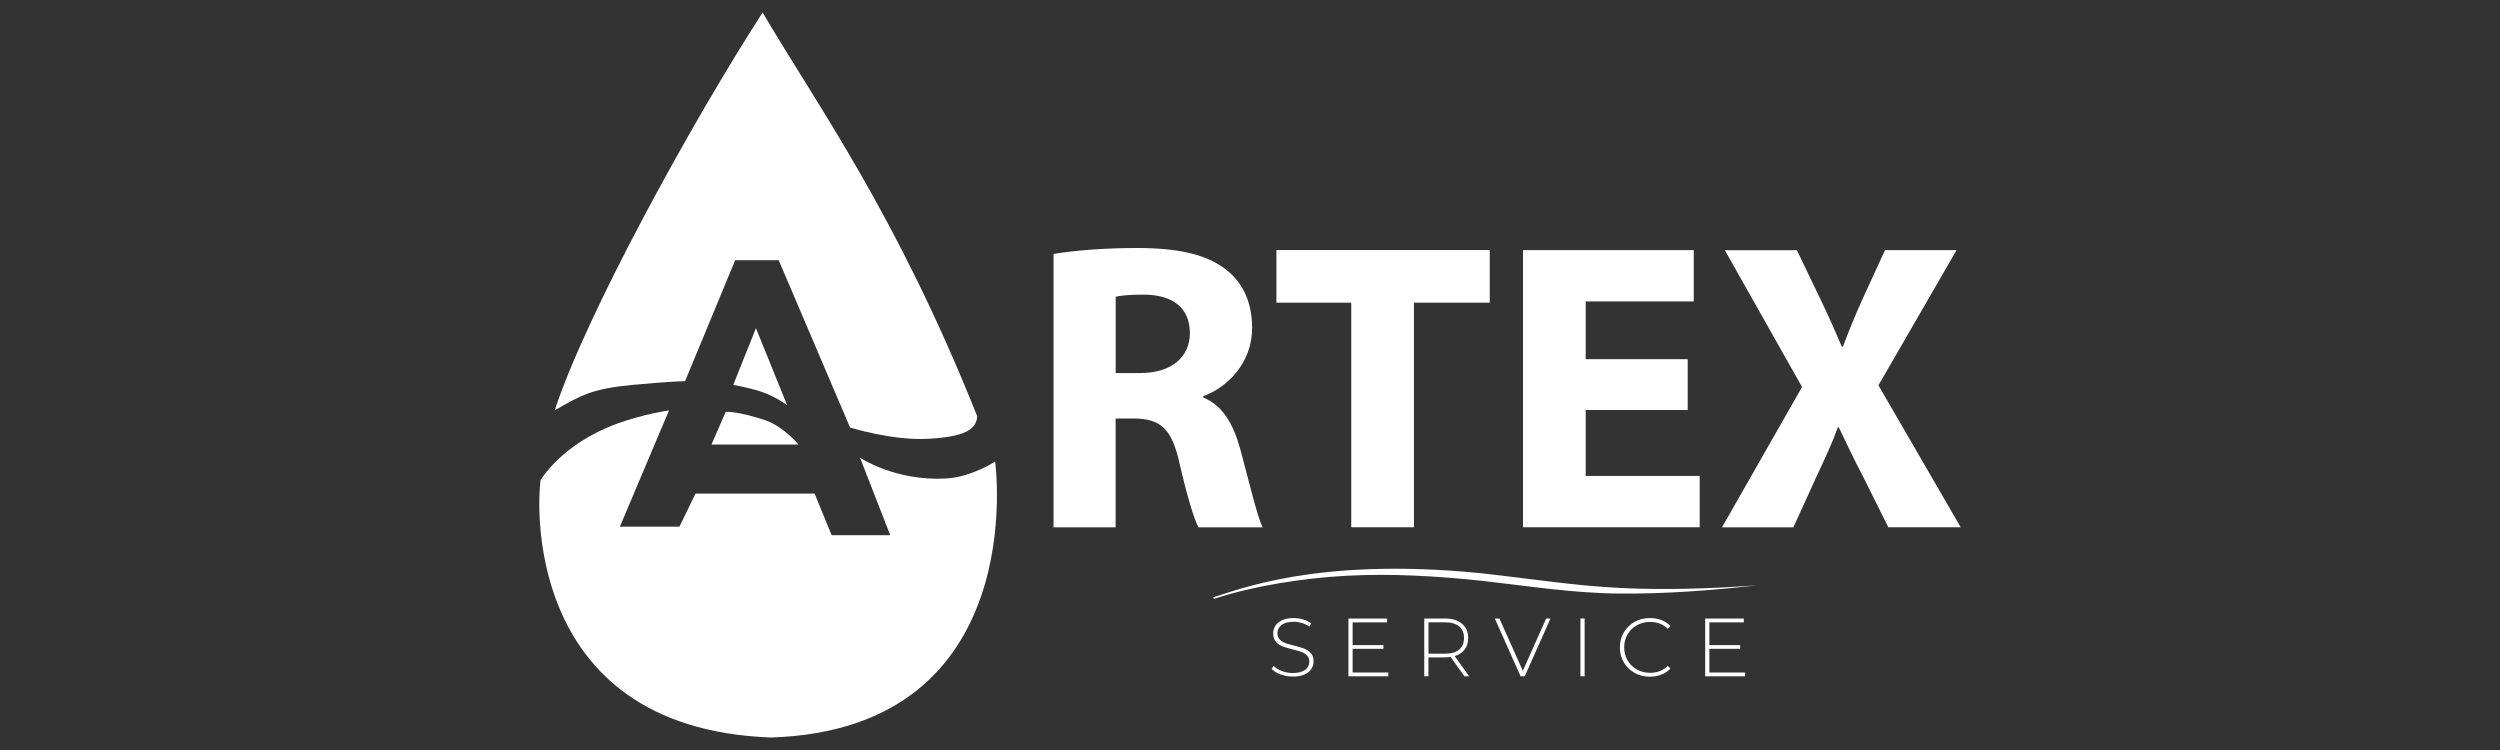 <?xml version="1.0" encoding="UTF-8"?> <svg xmlns="http://www.w3.org/2000/svg" width="400" height="120" viewBox="0 0 400 120" fill="none"><rect x="0" y="0" width="400" height="120" fill="#333333" stroke="none"/><g clip-path="url(#clip0_121_1036)"><path d="M88.74 65.67C92.92 63.23 94.79 62.19 101.14 61.59C107.49 60.99 109.61 60.99 109.61 60.99L117.63 41.63H124.59L136.01 68.4C136.01 68.4 142.74 70.52 148.49 70.21C154.24 69.91 156.26 68.74 156.35 66.58C143.34 34.03 130.72 16.82 122.02 2C110.56 19.73 93.66 50.59 88.75 65.67H88.74Z" fill="white"></path><path d="M120.95 52.51L117.32 61.58C117.32 61.58 119.67 61.99 121.67 62.63C124 63.37 125.94 64.83 125.94 64.83L120.95 52.5V52.51Z" fill="white"></path><path d="M116.11 65.9L113.84 71.12H127.75C127.75 71.12 125.32 68.17 122.31 67.19C117.76 65.71 116.11 65.9 116.11 65.9Z" fill="white"></path><path d="M86.47 76.86C86.47 76.86 89.8 71.04 98.72 67.79C103.08 66.2 107.04 65.67 107.04 65.67L99.18 84.27H108.71L111.28 78.98H130.34L133.06 85.63H142.44L137.6 73.23C137.6 73.23 143.2 77.01 151.36 76.56C155.48 76.33 159.22 73.84 159.22 73.84C159.22 73.84 165.16 116.64 123.38 118C82.58 116.53 86.38 78.07 86.38 78.07" fill="white"></path><path d="M168.57 40.63C171.79 40.09 176.56 39.68 181.89 39.68C188.47 39.68 193.07 40.68 196.24 43.19C198.89 45.29 200.34 48.41 200.34 52.49C200.34 58.11 196.32 62.02 192.51 63.39V63.6C195.59 64.84 197.32 67.78 198.44 71.86C199.81 76.88 201.15 82.66 202.02 84.37H191.75C191.07 83.09 189.96 79.52 188.7 74.03C187.46 68.49 185.6 67.01 181.48 66.96H178.5V84.37H168.57V40.64V40.63ZM178.5 59.69H182.43C187.4 59.69 190.38 57.15 190.38 53.3C190.38 49.24 187.6 47.16 183.02 47.14C180.62 47.14 179.21 47.3 178.51 47.48V59.69H178.5Z" fill="white"></path><path d="M216.2 48.43H204.23V40.01H238.36V48.43H226.23V84.36H216.2V48.43Z" fill="white"></path><path d="M270.03 65.6H253.71V76.15H271.95V84.36H243.68V40.02H271V48.23H253.71V57.47H270.03V65.6Z" fill="white"></path><path d="M302.13 84.36L298.13 76.34C296.52 73.23 295.42 70.92 294.2 68.36H294.06C293.14 70.93 292.04 73.25 290.61 76.32L286.94 84.37H275.52L288.33 61.92L275.97 40.03H287.5L291.38 48.1C292.68 50.8 293.63 52.99 294.69 55.47H294.86C295.93 52.65 296.75 50.68 297.88 48.12L301.6 40.02H313.05L300.55 61.65L313.71 84.36H302.11H302.13Z" fill="white"></path><path d="M204.9 107.92C204.29 107.69 203.81 107.39 203.47 107.02L203.77 106.52C204.1 106.86 204.53 107.14 205.08 107.36C205.63 107.58 206.21 107.68 206.82 107.68C207.7 107.68 208.37 107.51 208.82 107.18C209.27 106.85 209.49 106.41 209.49 105.87C209.49 105.46 209.37 105.13 209.13 104.88C208.89 104.63 208.6 104.44 208.24 104.31C207.89 104.18 207.41 104.04 206.81 103.9C206.13 103.73 205.59 103.57 205.18 103.41C204.77 103.25 204.42 103.01 204.14 102.68C203.85 102.35 203.71 101.91 203.71 101.35C203.71 100.9 203.83 100.49 204.07 100.11C204.31 99.74 204.67 99.44 205.16 99.22C205.65 99 206.26 98.89 206.99 98.89C207.5 98.89 208 98.96 208.49 99.11C208.98 99.26 209.41 99.46 209.77 99.72L209.52 100.26C209.15 100 208.74 99.81 208.3 99.68C207.86 99.55 207.42 99.48 206.99 99.48C206.14 99.48 205.49 99.65 205.05 99.99C204.61 100.33 204.39 100.78 204.39 101.32C204.39 101.73 204.51 102.06 204.75 102.31C204.99 102.56 205.28 102.75 205.63 102.88C205.98 103.01 206.46 103.15 207.07 103.3C207.75 103.47 208.29 103.63 208.7 103.79C209.1 103.95 209.45 104.19 209.74 104.51C210.03 104.83 210.17 105.26 210.17 105.81C210.17 106.26 210.05 106.67 209.81 107.04C209.57 107.41 209.2 107.71 208.69 107.92C208.19 108.14 207.57 108.25 206.84 108.25C206.16 108.25 205.52 108.13 204.91 107.9L204.9 107.92Z" fill="white"></path><path d="M222.13 107.6V108.21H215.75V98.97H221.93V99.58H216.42V103.22H221.35V103.81H216.42V107.6H222.12H222.13Z" fill="white"></path><path d="M234.3 108.2L232.09 105.11C231.76 105.15 231.47 105.18 231.19 105.18H228.55V108.2H227.88V98.96H231.19C232.35 98.96 233.26 99.24 233.92 99.79C234.58 100.34 234.91 101.1 234.91 102.08C234.91 102.81 234.72 103.42 234.35 103.92C233.98 104.42 233.44 104.77 232.75 104.97L235.06 108.21H234.29L234.3 108.2ZM231.2 104.59C232.19 104.59 232.94 104.37 233.46 103.94C233.98 103.5 234.24 102.89 234.24 102.08C234.24 101.27 233.98 100.66 233.46 100.22C232.94 99.78 232.19 99.57 231.2 99.57H228.56V104.59H231.2Z" fill="white"></path><path d="M248.08 98.96L243.96 108.2H243.29L239.17 98.96H239.91L243.65 107.33L247.39 98.96H248.09H248.08Z" fill="white"></path><path d="M252.87 98.96H253.54V108.2H252.87V98.96Z" fill="white"></path><path d="M261.53 107.66C260.8 107.26 260.23 106.7 259.81 105.98C259.39 105.27 259.18 104.47 259.18 103.58C259.18 102.69 259.39 101.89 259.81 101.18C260.23 100.47 260.8 99.91 261.53 99.5C262.26 99.09 263.07 98.89 263.98 98.89C264.65 98.89 265.26 99 265.83 99.21C266.39 99.43 266.87 99.75 267.27 100.17L266.85 100.61C266.11 99.88 265.16 99.51 264.01 99.51C263.23 99.51 262.53 99.69 261.9 100.04C261.27 100.39 260.77 100.88 260.41 101.5C260.05 102.12 259.87 102.81 259.87 103.58C259.87 104.35 260.05 105.04 260.41 105.66C260.77 106.28 261.27 106.77 261.9 107.12C262.53 107.47 263.24 107.65 264.01 107.65C265.15 107.65 266.1 107.28 266.85 106.54L267.27 106.98C266.87 107.4 266.39 107.72 265.82 107.94C265.25 108.16 264.64 108.27 263.98 108.27C263.07 108.27 262.26 108.07 261.53 107.66Z" fill="white"></path><path d="M279.21 107.6V108.21H272.83V98.97H279.01V99.58H273.5V103.22H278.43V103.81H273.5V107.6H279.2H279.21Z" fill="white"></path><path d="M194.27 95.81C197.54 94.73 201.13 93.92 204.66 93.32C208.21 92.72 211.81 92.32 215.42 92.12C222.63 91.74 229.94 92.16 237.19 92.94C244.44 93.75 251.75 94.92 259.13 94.97C266.49 95.03 273.82 94.48 281.11 93.65C273.8 94.18 266.46 94.43 259.16 94.07C251.86 93.72 244.46 92.53 236.89 91.71C210.46 89.08 197.81 94.51 194.07 95.58L194.26 95.81H194.27Z" fill="white"></path></g><defs><clipPath id="clip0_121_1036"><rect width="400" height="120" fill="white"></rect></clipPath></defs></svg> 